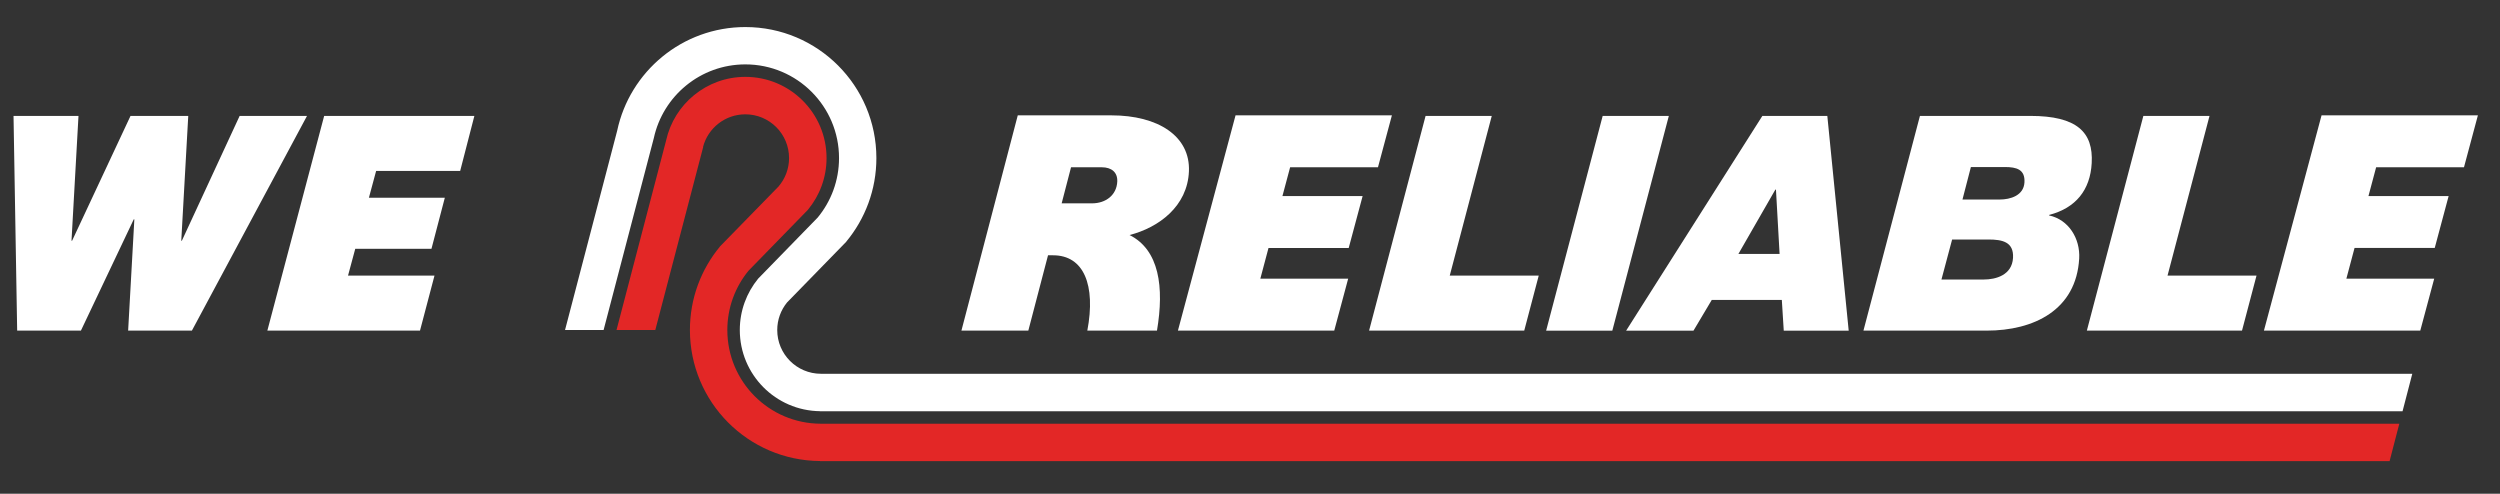 <?xml version="1.0" encoding="utf-8"?>
<!-- Generator: Adobe Illustrator 16.0.0, SVG Export Plug-In . SVG Version: 6.00 Build 0)  -->
<!DOCTYPE svg PUBLIC "-//W3C//DTD SVG 1.1//EN" "http://www.w3.org/Graphics/SVG/1.1/DTD/svg11.dtd">
<svg version="1.1" id="Layer_1" xmlns="http://www.w3.org/2000/svg" xmlns:xlink="http://www.w3.org/1999/xlink" x="0px" y="0px"
	 width="184.805px" height="36.5px" viewBox="0 0 184.805 36.5" enable-background="new 0 0 184.805 36.5" xml:space="preserve">
<rect x="0" y="0" width="184.805" height="36.5" fill="#333333" stroke="none"/>
<g>
	<path fill="#FFFFFF" d="M105.382,8.568h4.892l-3.106,11.805h6.578l-1.072,4.068h-11.469L105.382,8.568z"/>
	<path fill="#FFFFFF" d="M118.473,8.568h4.891l-4.178,15.874h-4.892L118.473,8.568z"/>
	<path fill="#FFFFFF" d="M130.277,8.568h4.802l1.58,15.874h-4.801l-0.142-2.269h-5.18l-1.35,2.269h-4.979L130.277,8.568z
		 M128.506,18.771h3.045l-0.268-4.756h-0.044L128.506,18.771z"/>
	<path fill="#FFFFFF" d="M141.925,8.568h8.159c3.445,0,4.667,1.201,4.539,3.49c-0.11,2.001-1.185,3.312-3.125,3.824h-0.022
		l-0.001,0.044c1.449,0.311,2.304,1.712,2.223,3.18c-0.214,3.822-3.367,5.334-6.834,5.334h-9.115L141.925,8.568z M143.516,20.662
		h3.134c0.867,0,2.085-0.312,2.157-1.602c0.065-1.178-0.791-1.355-1.813-1.355h-2.689L143.516,20.662z M145.07,14.749h2.756
		c0.778,0,1.772-0.289,1.826-1.267c0.054-0.956-0.581-1.134-1.447-1.134h-2.513L145.07,14.749z"/>
	<path fill="#FFFFFF" d="M158.441,8.568h4.891l-3.104,11.805h6.578l-1.073,4.068h-11.469L158.441,8.568z"/>
	<path fill="#FFFFFF" d="M75.235,8.527h6.923c3.433,0,5.841,1.521,5.73,4.143c-0.109,2.574-2.213,4.142-4.389,4.704
		c2.193,1.1,2.571,3.838,2.027,7.067h-5.149c0.638-3.371-0.259-5.569-2.527-5.569h-0.378l-1.457,5.569H71.07L75.235,8.527z
		 M81.443,12.365h-2.27l-0.693,2.667h2.24c1.018,0,1.828-0.608,1.871-1.614C82.62,12.739,82.17,12.365,81.443,12.365z"/>
	<path fill="#FFFFFF" d="M87.074,24.441l4.26-15.916h11.558l-1.029,3.838h-6.494L94.8,14.493h5.928l-1.029,3.838H93.77l-0.604,2.271
		h6.493l-1.029,3.838H87.074V24.441z"/>
	<path fill="#FFFFFF" d="M167.354,24.441l4.26-15.916h11.557l-1.028,3.838h-6.494l-0.568,2.129h5.927l-1.028,3.838h-5.928
		l-0.604,2.271h6.493l-1.029,3.838h-11.557V24.441z"/>
</g>
<path fill="#E32726" d="M176.642,34.091l0.72-2.769H60.672l0,0c-3.815-0.01-6.906-3.106-6.906-6.926c0-1.666,0.59-3.194,1.57-4.39
	l0.001,0.001l4.396-4.509l-0.002-0.002c0.854-1.037,1.369-2.363,1.369-3.812c0-3.315-2.688-6.002-6.002-6.002
	c-2.865,0-5.261,2.009-5.857,4.695h0.001l-3.668,14.019h2.867l3.541-13.532l-0.012-0.002c0.363-1.388,1.626-2.411,3.127-2.411
	c1.785,0,3.232,1.448,3.232,3.233c0,0.799-0.291,1.53-0.771,2.094l0.001,0.001l-4.339,4.442l0.003,0.002
	c-1.388,1.675-2.223,3.827-2.223,6.171c0,5.328,4.298,9.647,9.615,9.687v0.008h116.025V34.091z"/>
<path fill="#FFFFFF" d="M177.601,30.4l0.72-2.77H60.681l0,0c-1.782-0.004-3.226-1.449-3.226-3.232c0-0.772,0.271-1.48,0.723-2.037
	l0,0l4.385-4.497L62.56,17.86c1.388-1.676,2.224-3.827,2.224-6.174c0-5.35-4.336-9.686-9.686-9.686
	c-4.657,0-8.548,3.287-9.476,7.667l0,0l-3.854,14.729h2.851l3.711-14.182h0.001c0.674-3.118,3.448-5.454,6.768-5.454
	c3.823,0,6.924,3.1,6.924,6.924c0,1.673-0.594,3.207-1.582,4.404l-0.001-0.001l-4.399,4.514h0.001
	c-0.846,1.035-1.354,2.355-1.354,3.795c0,3.293,2.649,5.963,5.932,6V30.4H177.601z"/>
<g>
	<path fill="#FFFFFF" d="M14.185,24.441H9.472l0.459-8.227H9.887l-3.906,8.227H1.269L1,8.568h4.802l-0.516,9.226H5.33l4.318-9.226
		h4.268L13.4,17.794h0.044l4.271-9.226h4.98L14.185,24.441z"/>
	<path fill="#FFFFFF" d="M23.963,8.568h11.104l-1.05,4.068h-6.213l-0.533,1.979h5.612l-0.989,3.779H26.26l-0.533,1.979h6.392
		l-1.072,4.068H19.763L23.963,8.568z"/>
</g>
</svg>

